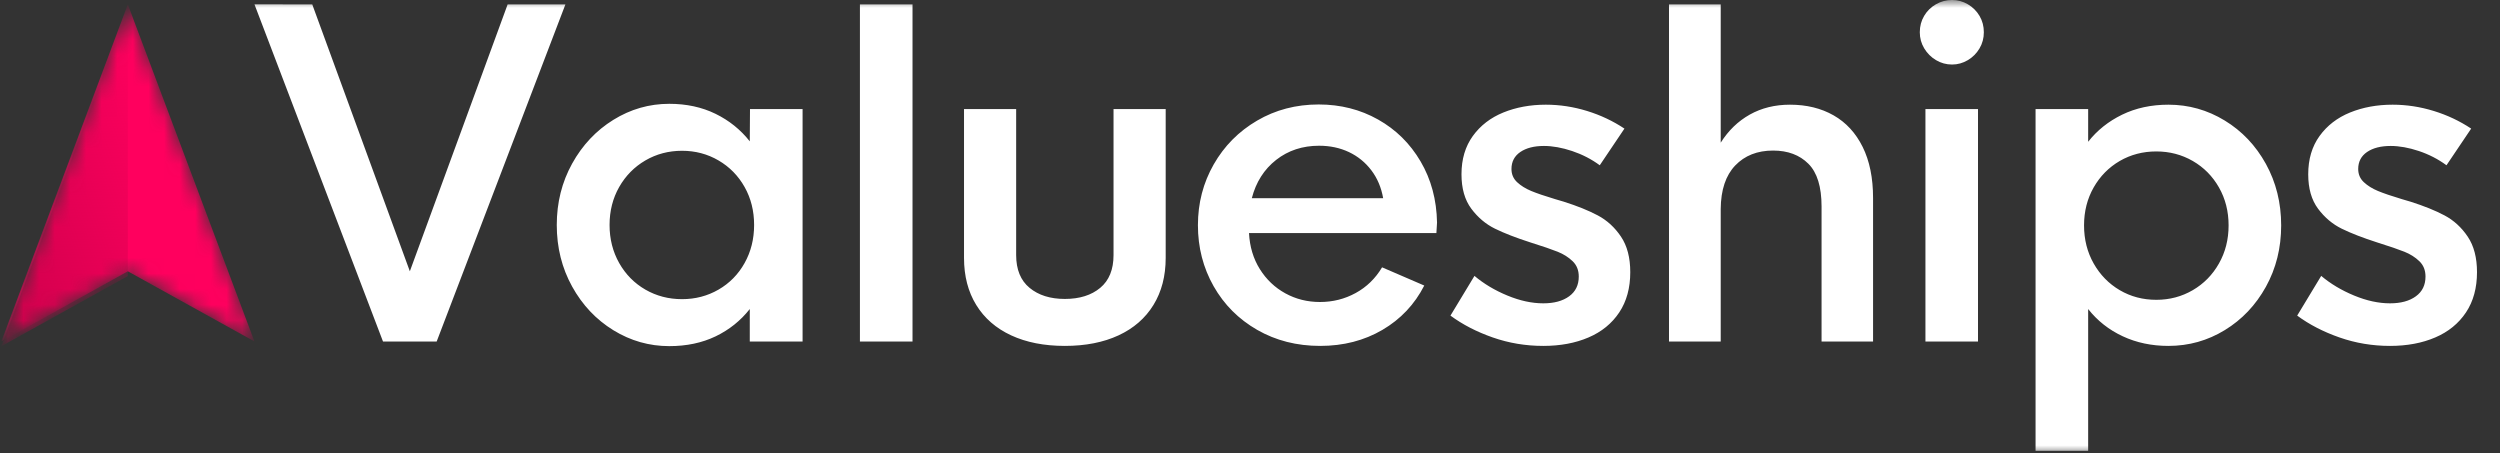 <?xml version="1.0" encoding="UTF-8"?> <svg xmlns="http://www.w3.org/2000/svg" width="160" height="29" viewBox="0 0 160 29" fill="none"><rect x="0" y="0" width="160" height="29" fill="#333333" stroke="none"/><mask id="mask0_637_1143" style="mask-type:luminance" maskUnits="userSpaceOnUse" x="0" y="0" width="160" height="29"><path d="M159.095 0H0.127V29H159.095V0Z" fill="white"></path></mask><g mask="url(#mask0_637_1143)"><mask id="mask1_637_1143" style="mask-type:alpha" maskUnits="userSpaceOnUse" x="0" y="0" width="17" height="22"><path d="M8.18 0.279L0.083 21.855L8.18 17.363L16.286 21.855L8.18 0.279Z" fill="white"></path></mask><g mask="url(#mask1_637_1143)"><path d="M8.18 0.279L0.083 21.855L8.18 17.363L16.286 21.855L8.18 0.279Z" fill="#FF005E"></path><path d="M8.18 0.584L0.083 22.16L8.18 17.669V0.584Z" fill="url(#paint0_linear_637_1143)"></path></g><path fill-rule="evenodd" clip-rule="evenodd" d="M36.187 0.281L27.947 21.857H24.512L16.286 0.278L19.984 0.281L26.23 17.362L32.489 0.281H36.187ZM42.834 22.152C41.551 22.152 40.358 21.812 39.255 21.134C38.151 20.455 37.272 19.523 36.616 18.338C35.961 17.154 35.633 15.84 35.633 14.398C35.633 12.965 35.961 11.657 36.616 10.472C37.272 9.287 38.151 8.353 39.255 7.67C40.358 6.986 41.551 6.644 42.834 6.644C43.933 6.644 44.919 6.857 45.791 7.283C46.664 7.709 47.395 8.297 47.986 9.046L48 6.981H51.365V21.857H47.986V19.778C47.395 20.527 46.666 21.11 45.798 21.527C44.93 21.944 43.942 22.152 42.834 22.152ZM43.651 19.146C44.501 19.146 45.279 18.942 45.985 18.535C46.691 18.127 47.248 17.561 47.654 16.835C48.06 16.109 48.263 15.297 48.263 14.398C48.263 13.499 48.06 12.689 47.654 11.968C47.248 11.247 46.691 10.68 45.985 10.268C45.279 9.856 44.501 9.65 43.651 9.65C42.793 9.65 42.011 9.856 41.304 10.268C40.598 10.68 40.039 11.247 39.628 11.968C39.218 12.689 39.012 13.499 39.012 14.398C39.012 15.297 39.218 16.109 39.628 16.835C40.039 17.561 40.598 18.127 41.304 18.535C42.011 18.942 42.793 19.146 43.651 19.146ZM55.035 0.281H58.401V21.857H55.035V0.281ZM68.15 22.138C66.83 22.138 65.685 21.913 64.716 21.464C63.746 21.014 63.001 20.366 62.479 19.518C61.957 18.671 61.697 17.666 61.697 16.505V6.981H65.034V16.323C65.034 17.25 65.32 17.95 65.893 18.422C66.465 18.895 67.218 19.132 68.15 19.132C69.092 19.132 69.847 18.895 70.415 18.422C70.982 17.95 71.266 17.25 71.266 16.323V6.981H74.604V16.505C74.604 17.666 74.343 18.671 73.821 19.518C73.3 20.366 72.554 21.014 71.585 21.464C70.615 21.913 69.471 22.138 68.15 22.138ZM91.929 14.918H79.936C79.982 15.789 80.213 16.557 80.628 17.221C81.044 17.886 81.588 18.404 82.262 18.774C82.936 19.144 83.675 19.328 84.478 19.328C85.3 19.328 86.061 19.137 86.763 18.753C87.465 18.369 88.028 17.821 88.453 17.109L91.153 18.275C90.535 19.483 89.641 20.429 88.474 21.113C87.306 21.796 85.978 22.138 84.492 22.138C82.996 22.138 81.653 21.796 80.462 21.113C79.271 20.429 78.341 19.497 77.671 18.317C77.002 17.137 76.667 15.835 76.667 14.412C76.667 12.998 77.004 11.701 77.678 10.521C78.352 9.341 79.278 8.407 80.455 7.719C81.632 7.03 82.945 6.686 84.395 6.686C85.789 6.686 87.056 7.007 88.197 7.649C89.337 8.29 90.244 9.184 90.918 10.332C91.592 11.479 91.943 12.783 91.97 14.243L91.929 14.918ZM84.423 9.327C83.361 9.327 82.445 9.629 81.674 10.233C80.903 10.837 80.383 11.654 80.116 12.684H88.522C88.402 12.001 88.15 11.406 87.767 10.9C87.384 10.395 86.906 10.006 86.334 9.734C85.761 9.463 85.124 9.327 84.423 9.327ZM98.77 22.138C97.644 22.138 96.566 21.958 95.536 21.597C94.507 21.237 93.605 20.771 92.829 20.199L94.366 17.657C94.966 18.163 95.668 18.582 96.471 18.914C97.275 19.247 98.041 19.413 98.77 19.413C99.463 19.413 100.014 19.263 100.425 18.963C100.836 18.664 101.041 18.242 101.041 17.699C101.041 17.296 100.91 16.969 100.647 16.716C100.384 16.463 100.065 16.262 99.691 16.112C99.317 15.962 98.743 15.765 97.967 15.522C97.034 15.222 96.273 14.927 95.682 14.637C95.091 14.347 94.585 13.921 94.165 13.359C93.745 12.797 93.535 12.062 93.535 11.153C93.535 10.189 93.778 9.372 94.262 8.702C94.747 8.032 95.398 7.531 96.215 7.199C97.032 6.867 97.939 6.7 98.936 6.7C99.823 6.7 100.7 6.834 101.568 7.101C102.436 7.368 103.234 7.745 103.964 8.231L102.385 10.577C101.849 10.184 101.258 9.88 100.612 9.664C99.966 9.449 99.366 9.341 98.812 9.341C98.184 9.341 97.681 9.47 97.302 9.727C96.924 9.985 96.734 10.348 96.734 10.816C96.734 11.153 96.854 11.434 97.094 11.659C97.335 11.884 97.635 12.071 97.995 12.221C98.355 12.371 98.862 12.544 99.518 12.741L100.086 12.909C100.944 13.181 101.669 13.473 102.26 13.787C102.851 14.101 103.345 14.553 103.742 15.143C104.139 15.732 104.337 16.491 104.337 17.418C104.337 18.43 104.102 19.289 103.631 19.996C103.16 20.703 102.505 21.237 101.665 21.597C100.824 21.958 99.86 22.138 98.77 22.138ZM114.558 6.7C115.62 6.7 116.55 6.927 117.349 7.382C118.147 7.836 118.768 8.51 119.211 9.404C119.654 10.299 119.876 11.387 119.876 12.67V21.857H116.58V13.218C116.58 11.954 116.299 11.041 115.735 10.479C115.172 9.917 114.42 9.636 113.478 9.636C112.471 9.636 111.664 9.955 111.054 10.591C110.445 11.228 110.136 12.155 110.126 13.373V21.857H106.816V0.281H110.126V9.13C110.616 8.353 111.236 7.754 111.989 7.332C112.741 6.911 113.598 6.7 114.558 6.7ZM123.228 6.981H126.592V21.857H123.228V6.981ZM124.931 4.13C124.562 4.13 124.22 4.036 123.906 3.849C123.592 3.662 123.34 3.411 123.151 3.097C122.962 2.784 122.867 2.439 122.867 2.065C122.867 1.681 122.959 1.332 123.144 1.018C123.328 0.705 123.581 0.457 123.899 0.274C124.218 0.091 124.562 0 124.931 0C125.291 0 125.628 0.091 125.942 0.274C126.255 0.457 126.504 0.705 126.69 1.018C126.875 1.332 126.966 1.681 126.966 2.065C126.966 2.439 126.875 2.784 126.69 3.097C126.504 3.411 126.255 3.662 125.942 3.849C125.628 4.036 125.291 4.13 124.931 4.13ZM130.276 6.981H133.642V9.074C134.214 8.344 134.939 7.766 135.816 7.339C136.693 6.913 137.68 6.7 138.78 6.7C140.072 6.7 141.272 7.037 142.38 7.712C143.488 8.386 144.367 9.313 145.019 10.493C145.669 11.673 145.995 12.984 145.995 14.426C145.995 15.868 145.669 17.177 145.019 18.352C144.367 19.528 143.491 20.452 142.387 21.127C141.284 21.801 140.082 22.138 138.78 22.138C137.709 22.138 136.732 21.932 135.851 21.52C134.968 21.108 134.232 20.527 133.642 19.778V28.852H130.276V6.981ZM138.004 19.188C138.853 19.188 139.631 18.982 140.338 18.57C141.044 18.158 141.603 17.589 142.013 16.863C142.424 16.138 142.63 15.325 142.63 14.426C142.63 13.527 142.424 12.717 142.013 11.996C141.603 11.275 141.044 10.711 140.338 10.303C139.631 9.896 138.853 9.692 138.004 9.692C137.146 9.692 136.365 9.896 135.663 10.303C134.962 10.711 134.406 11.275 133.995 11.996C133.584 12.717 133.379 13.527 133.379 14.426C133.379 15.325 133.584 16.138 133.995 16.863C134.406 17.589 134.962 18.158 135.663 18.57C136.365 18.982 137.146 19.188 138.004 19.188ZM152.96 22.138C151.835 22.138 150.757 21.958 149.727 21.597C148.698 21.237 147.795 20.771 147.02 20.199L148.557 17.657C149.157 18.163 149.859 18.582 150.662 18.914C151.466 19.247 152.231 19.413 152.96 19.413C153.653 19.413 154.205 19.263 154.615 18.963C155.027 18.664 155.232 18.242 155.232 17.699C155.232 17.296 155.101 16.969 154.837 16.716C154.574 16.463 154.255 16.262 153.882 16.112C153.508 15.962 152.933 15.765 152.158 15.522C151.226 15.222 150.463 14.927 149.872 14.637C149.282 14.347 148.776 13.921 148.356 13.359C147.936 12.797 147.726 12.062 147.726 11.153C147.726 10.189 147.968 9.372 148.453 8.702C148.938 8.032 149.589 7.531 150.406 7.199C151.223 6.867 152.13 6.7 153.127 6.7C154.013 6.7 154.891 6.834 155.758 7.101C156.627 7.368 157.424 7.745 158.155 8.231L156.575 10.577C156.04 10.184 155.45 9.88 154.803 9.664C154.157 9.449 153.556 9.341 153.003 9.341C152.374 9.341 151.871 9.47 151.493 9.727C151.115 9.985 150.925 10.348 150.925 10.816C150.925 11.153 151.045 11.434 151.285 11.659C151.525 11.884 151.826 12.071 152.186 12.221C152.546 12.371 153.053 12.544 153.709 12.741L154.277 12.909C155.135 13.181 155.86 13.473 156.451 13.787C157.042 14.101 157.535 14.553 157.933 15.143C158.33 15.732 158.528 16.491 158.528 17.418C158.528 18.43 158.293 19.289 157.822 19.996C157.351 20.703 156.695 21.237 155.855 21.597C155.015 21.958 154.051 22.138 152.96 22.138Z" fill="white"></path></g><defs><linearGradient id="paint0_linear_637_1143" x1="8.18" y1="0.584" x2="-6.015" y2="5.912" gradientUnits="userSpaceOnUse"><stop stop-color="#CC004B" stop-opacity="0"></stop><stop offset="1" stop-color="#CC004B"></stop></linearGradient></defs></svg> 